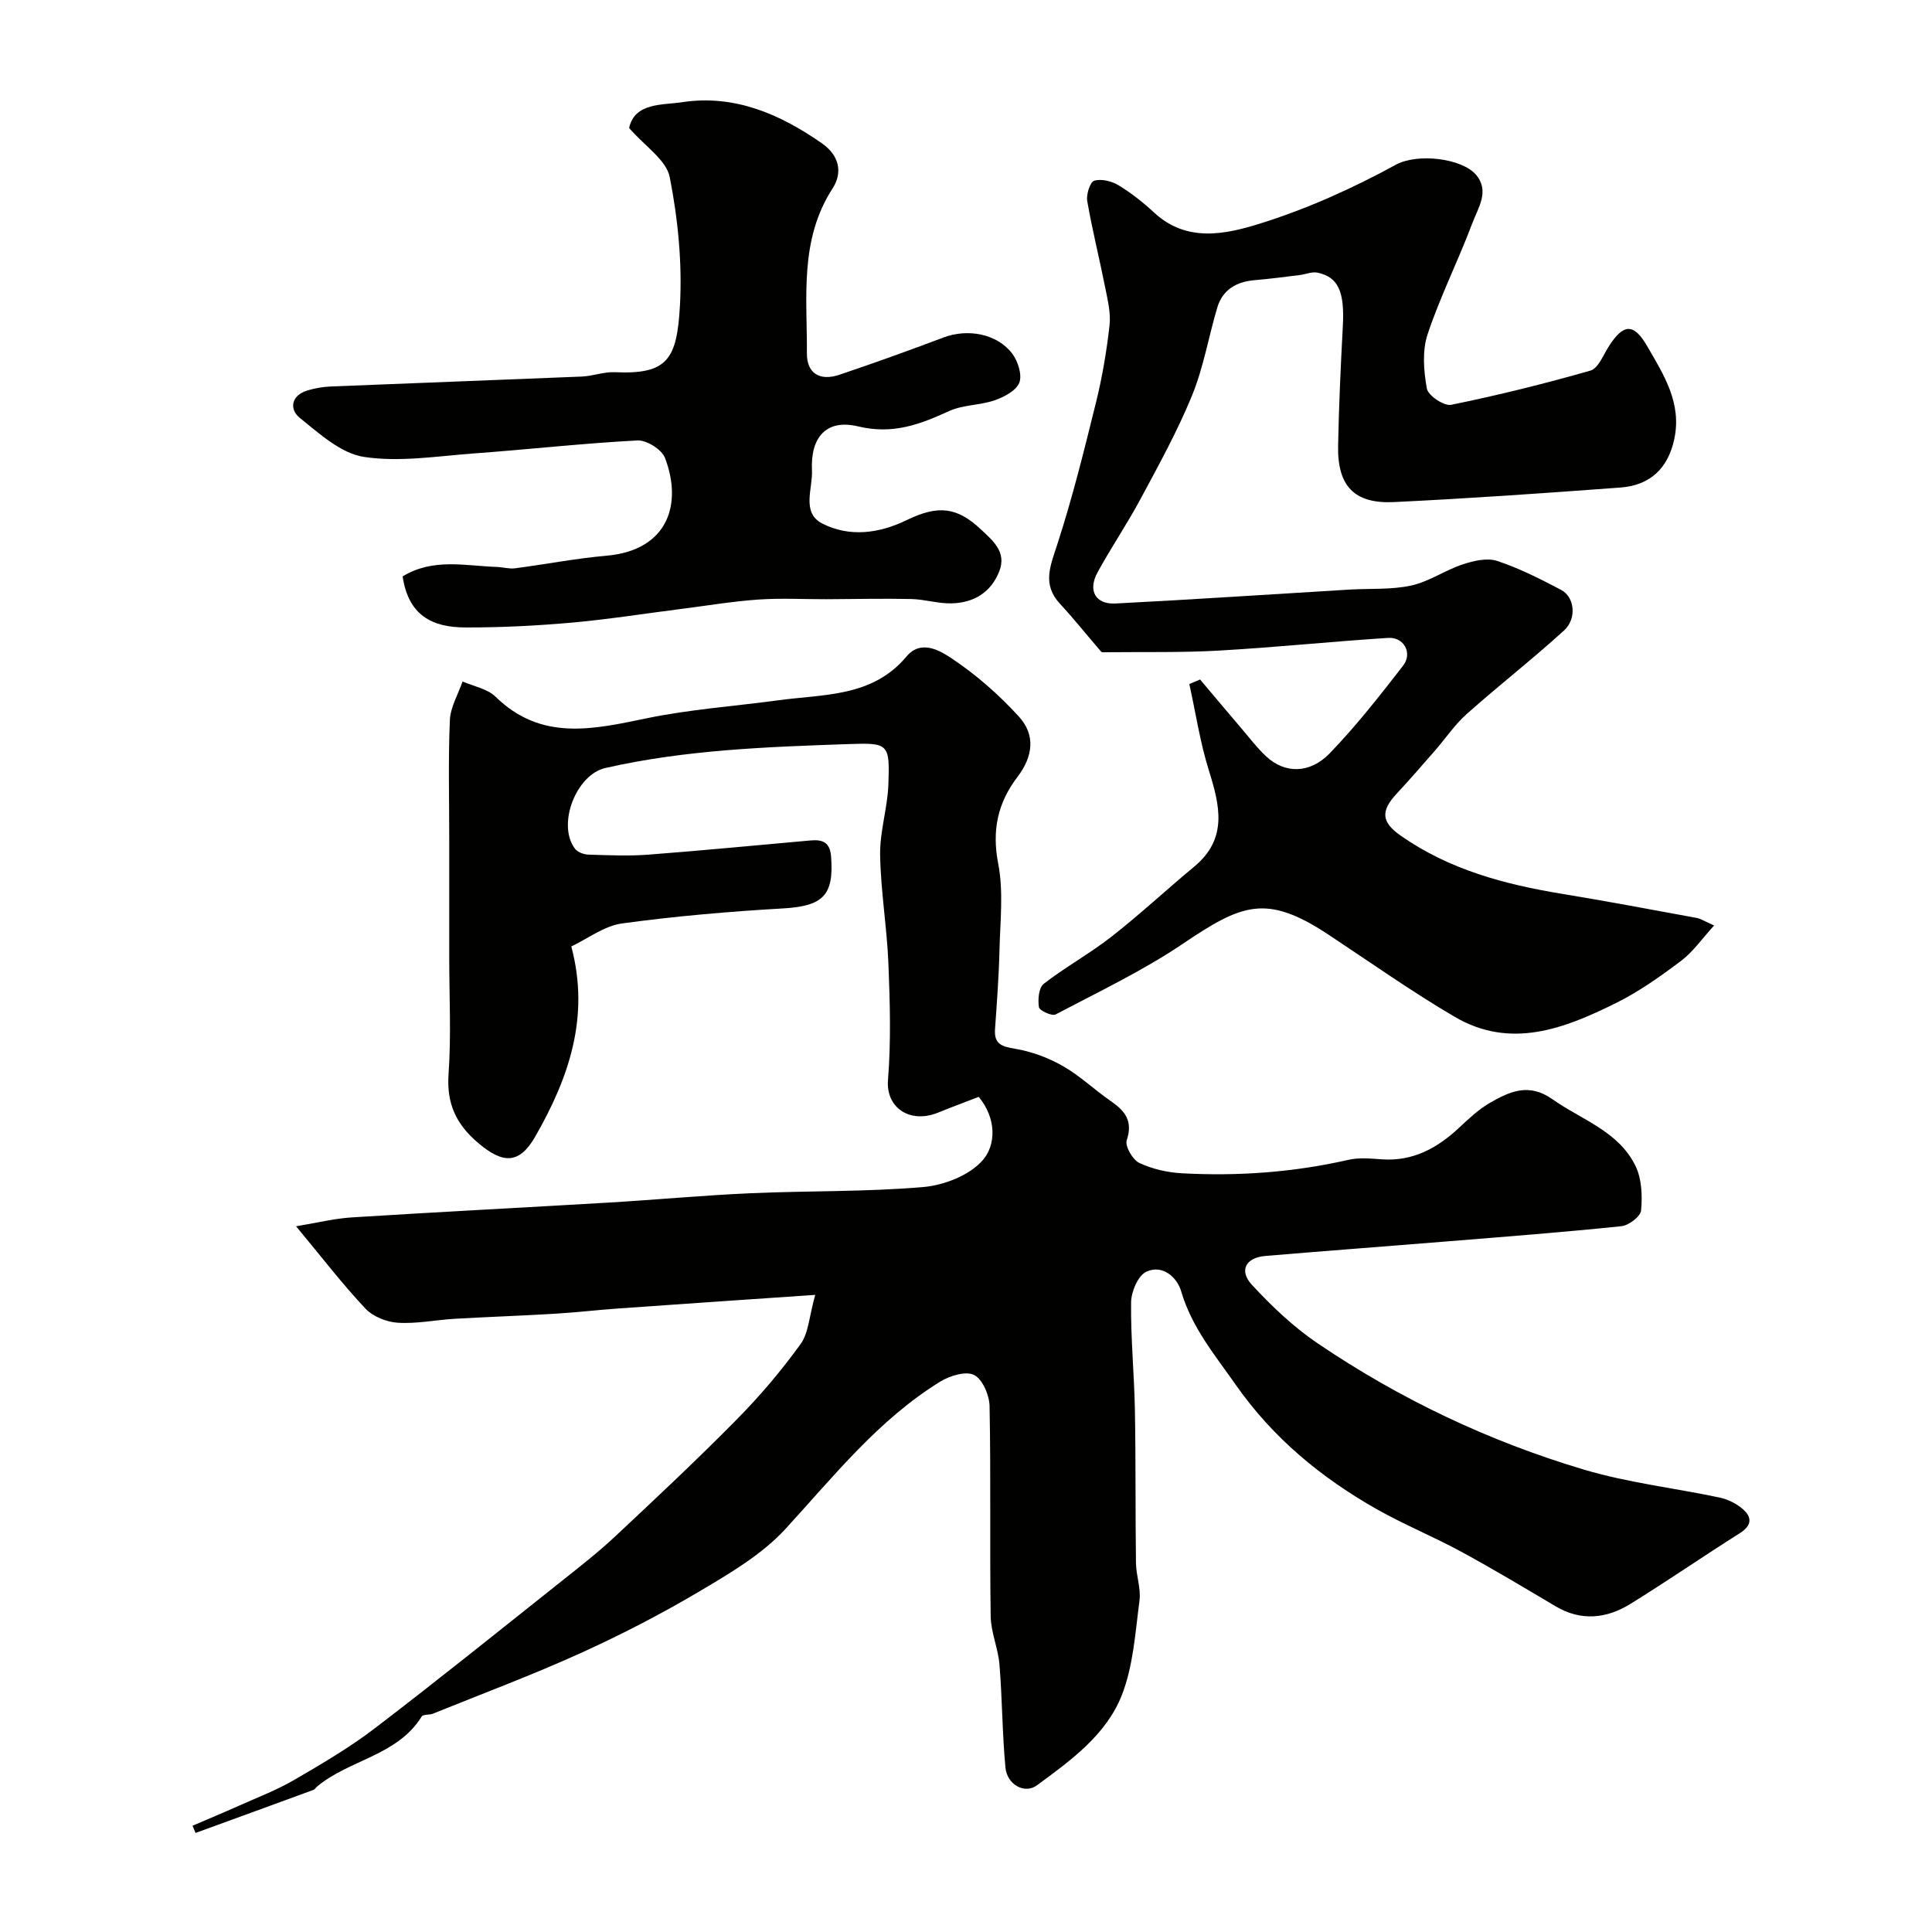 <svg enable-background="new 0 0 400 400" viewBox="0 0 400 400" xmlns="http://www.w3.org/2000/svg"><g fill="#010100"><path d="m61.3 253.89c4.32-.71 7.9-1.61 11.53-1.84 17.79-1.12 35.59-2.03 53.38-3.08 9.71-.58 19.4-1.49 29.11-1.92 11.92-.53 23.9-.27 35.78-1.28 4.35-.37 9.62-2.42 12.36-5.56 2.76-3.16 2.9-8.61-.83-13.12-2.81 1.09-5.64 2.14-8.45 3.28-5.77 2.33-10.8-1-10.33-6.79.64-7.95.41-15.99.09-23.98-.3-7.54-1.59-15.05-1.72-22.59-.08-4.84 1.53-9.7 1.71-14.57.3-8.43.08-8.68-8.15-8.39-16.91.59-33.84 1.17-50.46 4.96-6.02 1.37-10.06 11.68-6.28 16.71.54.72 1.83 1.19 2.79 1.22 4.16.13 8.35.32 12.49 0 11.16-.85 22.3-1.94 33.45-2.93 2.44-.22 4.07.27 4.3 3.35.61 8.04-1.68 10.24-9.96 10.72-11.14.64-22.28 1.6-33.33 3.11-3.67.5-7.05 3.13-10.5 4.76 3.92 14.64-.57 27.34-7.48 39.39-3.33 5.81-6.76 5.61-11.89 1.22-4.52-3.87-6.47-8.12-6.04-14.19.56-7.99.14-16.06.14-24.09 0-8.2 0-16.4 0-24.6 0-8.19-.22-16.4.13-24.58.12-2.7 1.71-5.34 2.63-8.01 2.31 1.02 5.14 1.5 6.83 3.16 9.45 9.25 20.18 6.77 31.3 4.46 8.94-1.85 18.14-2.49 27.21-3.72 9.44-1.29 19.51-.62 26.57-9.07 3.01-3.6 6.95-1.19 9.27.34 5.11 3.39 9.86 7.56 14 12.1 3.51 3.85 2.9 8.3-.29 12.49-4.1 5.37-5.33 11.06-3.99 17.97 1.12 5.78.4 11.95.26 17.94-.13 5.44-.54 10.87-.92 16.3-.22 3.15 1.42 3.62 4.18 4.08 3.4.57 6.85 1.85 9.86 3.57 3.53 2.01 6.53 4.91 9.89 7.23 2.96 2.04 4.68 4.12 3.34 8.13-.41 1.21 1.22 4.05 2.59 4.7 2.72 1.28 5.89 1.99 8.92 2.15 11.57.62 23.05-.2 34.39-2.79 2.22-.51 4.66-.26 6.98-.1 6.38.43 11.38-2.31 15.87-6.49 2.04-1.9 4.12-3.88 6.51-5.25 4.05-2.31 7.99-4.15 12.87-.71 6.09 4.3 13.79 6.66 17.25 13.92 1.26 2.65 1.38 6.1 1.11 9.11-.11 1.24-2.54 3.1-4.07 3.26-11.93 1.24-23.9 2.16-35.86 3.13-12.62 1.03-25.25 1.97-37.86 3.03-4.15.35-5.45 3.08-2.82 5.94 4.13 4.48 8.67 8.79 13.7 12.19 16.98 11.5 35.41 20.25 55.05 26.1 9.14 2.73 18.77 3.81 28.14 5.8 1.68.36 3.43 1.22 4.72 2.33 1.97 1.69 2.03 3.4-.56 5.04-7.58 4.78-14.96 9.88-22.58 14.6-4.98 3.09-10.25 3.69-15.59.52-6.45-3.83-12.89-7.69-19.48-11.27-5.72-3.11-11.78-5.58-17.45-8.78-11.55-6.53-21.56-14.78-29.28-25.82-4.31-6.15-9.08-11.84-11.27-19.3-.87-2.96-3.88-5.65-7.23-4.08-1.72.8-3.12 4.13-3.15 6.33-.09 7.43.65 14.86.79 22.3.19 10.55.08 21.11.22 31.67.03 2.6 1.06 5.26.73 7.77-.87 6.59-1.27 13.49-3.65 19.57-3.23 8.25-10.59 13.55-17.58 18.69-2.56 1.88-6.19-.15-6.52-3.66-.67-7.08-.66-14.23-1.24-21.32-.27-3.37-1.77-6.67-1.82-10.02-.21-14.49.05-29-.23-43.49-.04-2.27-1.44-5.56-3.19-6.46-1.7-.87-5.03.14-7.01 1.36-12.82 7.9-22.03 19.58-32.05 30.5-4.84 5.27-11.41 9.14-17.67 12.85-7.97 4.73-16.25 9.01-24.69 12.84-10.05 4.56-20.4 8.43-30.64 12.57-.75.3-2.03.1-2.33.59-5.04 8.13-14.96 8.9-21.66 14.5-.25.21-.44.57-.72.68-8.14 2.99-16.29 5.95-24.43 8.92-.21-.5-.42-.99-.63-1.49 3.22-1.39 6.45-2.73 9.65-4.16 3.81-1.71 7.75-3.2 11.34-5.29 5.74-3.34 11.51-6.72 16.77-10.74 13.12-10.02 25.97-20.38 38.9-30.65 3.72-2.96 7.48-5.9 10.94-9.15 8.48-7.94 16.96-15.89 25.11-24.16 4.77-4.83 9.2-10.07 13.18-15.57 1.67-2.31 1.78-5.74 3.03-10.19-14.25.98-27.39 1.86-40.53 2.8-4.43.31-8.85.83-13.29 1.1-6.93.42-13.87.65-20.8 1.05-3.94.23-7.89 1.07-11.79.82-2.33-.14-5.16-1.28-6.73-2.95-4.74-5.04-8.95-10.53-14.34-17.02z"/><path d="m248.46 140.68c2.83 3.35 5.64 6.71 8.49 10.04 1.71 2 3.31 4.13 5.23 5.91 3.8 3.54 8.98 3.63 13.14-.68 5.46-5.66 10.34-11.9 15.17-18.12 2.02-2.59.19-5.97-3.08-5.76-11.66.74-23.28 1.96-34.94 2.62-7.82.45-15.68.26-23.52.35-.33 0-.81.07-.97-.12-2.85-3.29-5.56-6.72-8.52-9.91-3.72-4.02-2.02-7.79-.58-12.24 3.16-9.7 5.61-19.64 8.06-29.55 1.28-5.21 2.18-10.54 2.78-15.87.28-2.5-.37-5.15-.87-7.68-1.2-6.03-2.7-12-3.75-18.05-.23-1.35.58-3.93 1.44-4.2 1.47-.45 3.61.08 5.03.93 2.64 1.6 5.12 3.57 7.4 5.68 6.77 6.27 14.81 4.47 21.93 2.25 9.7-3.03 19.15-7.28 28.07-12.16 4.55-2.49 13.71-1.32 16.6 2.04 2.9 3.37.47 6.84-.7 9.95-2.91 7.76-6.67 15.21-9.29 23.06-1.15 3.44-.83 7.62-.16 11.29.26 1.45 3.56 3.65 5.03 3.35 9.69-1.97 19.31-4.36 28.83-7.08 1.59-.46 2.63-3.14 3.74-4.91 3.03-4.81 5.19-5.03 8-.17 3.41 5.9 7.23 11.77 5.62 19.27-1.32 6.14-5.07 9.57-11.16 10.02-15.62 1.16-31.25 2.26-46.9 3.01-8.22.39-11.7-3.35-11.54-11.67.16-8.27.54-16.54.98-24.8.38-7.04-.92-10.14-5.26-11.03-1.15-.24-2.45.35-3.69.5-3.09.38-6.18.79-9.28 1.05-3.79.32-6.66 1.95-7.77 5.69-1.8 6.04-2.84 12.37-5.21 18.17-3.01 7.36-6.89 14.39-10.66 21.42-2.77 5.17-6.09 10.06-8.91 15.21-2.06 3.76-.45 6.67 3.7 6.46 16.14-.83 32.27-1.91 48.41-2.88 4.28-.26 8.68.06 12.82-.84 3.68-.8 6.98-3.16 10.61-4.36 2.26-.75 5.07-1.43 7.17-.74 4.59 1.51 8.98 3.75 13.28 6.01 2.78 1.46 3.28 5.95.58 8.4-6.56 5.97-13.57 11.43-20.19 17.33-2.46 2.19-4.34 5.04-6.53 7.54-2.6 2.98-5.19 5.97-7.89 8.87-3.42 3.67-3.2 5.95.85 8.77 10.02 7 21.44 10.05 33.29 12 9.32 1.53 18.61 3.28 27.9 4.99.91.17 1.74.73 3.65 1.57-2.51 2.75-4.35 5.44-6.81 7.3-4.29 3.23-8.74 6.4-13.53 8.77-10.65 5.28-21.78 9.63-33.34 2.86-8.99-5.27-17.53-11.33-26.24-17.08-12.86-8.5-17.94-6.24-30.09 1.95-8.3 5.59-17.44 9.94-26.33 14.62-.75.39-3.34-.79-3.45-1.5-.25-1.57-.04-4.04.99-4.84 4.5-3.49 9.56-6.26 14.04-9.77 5.89-4.61 11.37-9.72 17.13-14.5 7-5.81 5.29-12.66 3.01-19.96-1.81-5.8-2.72-11.88-4.03-17.84.75-.33 1.49-.63 2.22-.94z"/><path d="m83.36 119.34c6.32-3.86 12.99-2.18 19.5-1.96 1.26.04 2.54.44 3.77.28 6.31-.82 12.57-2.05 18.89-2.6 12.91-1.12 15.78-10.84 12.15-20.27-.67-1.74-3.8-3.7-5.7-3.6-11.31.59-22.59 1.87-33.89 2.69-7.58.56-15.35 1.84-22.72.72-4.77-.72-9.25-4.83-13.31-8.1-2.17-1.75-1.81-4.64 1.6-5.66 1.53-.46 3.16-.75 4.76-.82 17.36-.71 34.72-1.34 52.07-2.06 2.28-.1 4.55-1 6.8-.9 10.96.5 12.88-2.66 13.5-13.89.48-8.79-.42-17.84-2.12-26.5-.7-3.56-5.14-6.39-8.41-10.17 1.17-5.3 6.86-4.71 10.98-5.34 10.8-1.65 20.26 2.45 28.96 8.53 3.51 2.45 4.37 5.96 2.16 9.37-6.88 10.65-5.22 22.5-5.29 34.11-.02 4.09 2.62 5.8 6.73 4.42 7.23-2.44 14.42-5.02 21.56-7.72 5-1.89 11.15-.79 14.27 3.41 1.16 1.57 2.04 4.37 1.41 5.96-.66 1.66-3.15 2.96-5.11 3.64-3.04 1.05-6.55.91-9.42 2.23-6.06 2.77-11.65 4.9-18.84 3.17-6.57-1.58-9.88 2.24-9.55 9.09.18 3.76-2.24 8.78 2.13 11.02 5.62 2.87 11.76 2.08 17.51-.72 6.5-3.16 10.42-2.7 15.37 1.97 2.44 2.3 5.33 4.64 3.78 8.61-1.73 4.45-5.35 6.59-9.97 6.67-2.75.05-5.52-.84-8.28-.9-5.85-.13-11.71.02-17.57.04-4.69.01-9.4-.25-14.07.07-5.31.37-10.59 1.26-15.88 1.93-7.63.97-15.24 2.18-22.89 2.86-7.23.64-14.52 1-21.78.99-7.14.01-11.92-2.61-13.1-10.57z"/></g></svg>